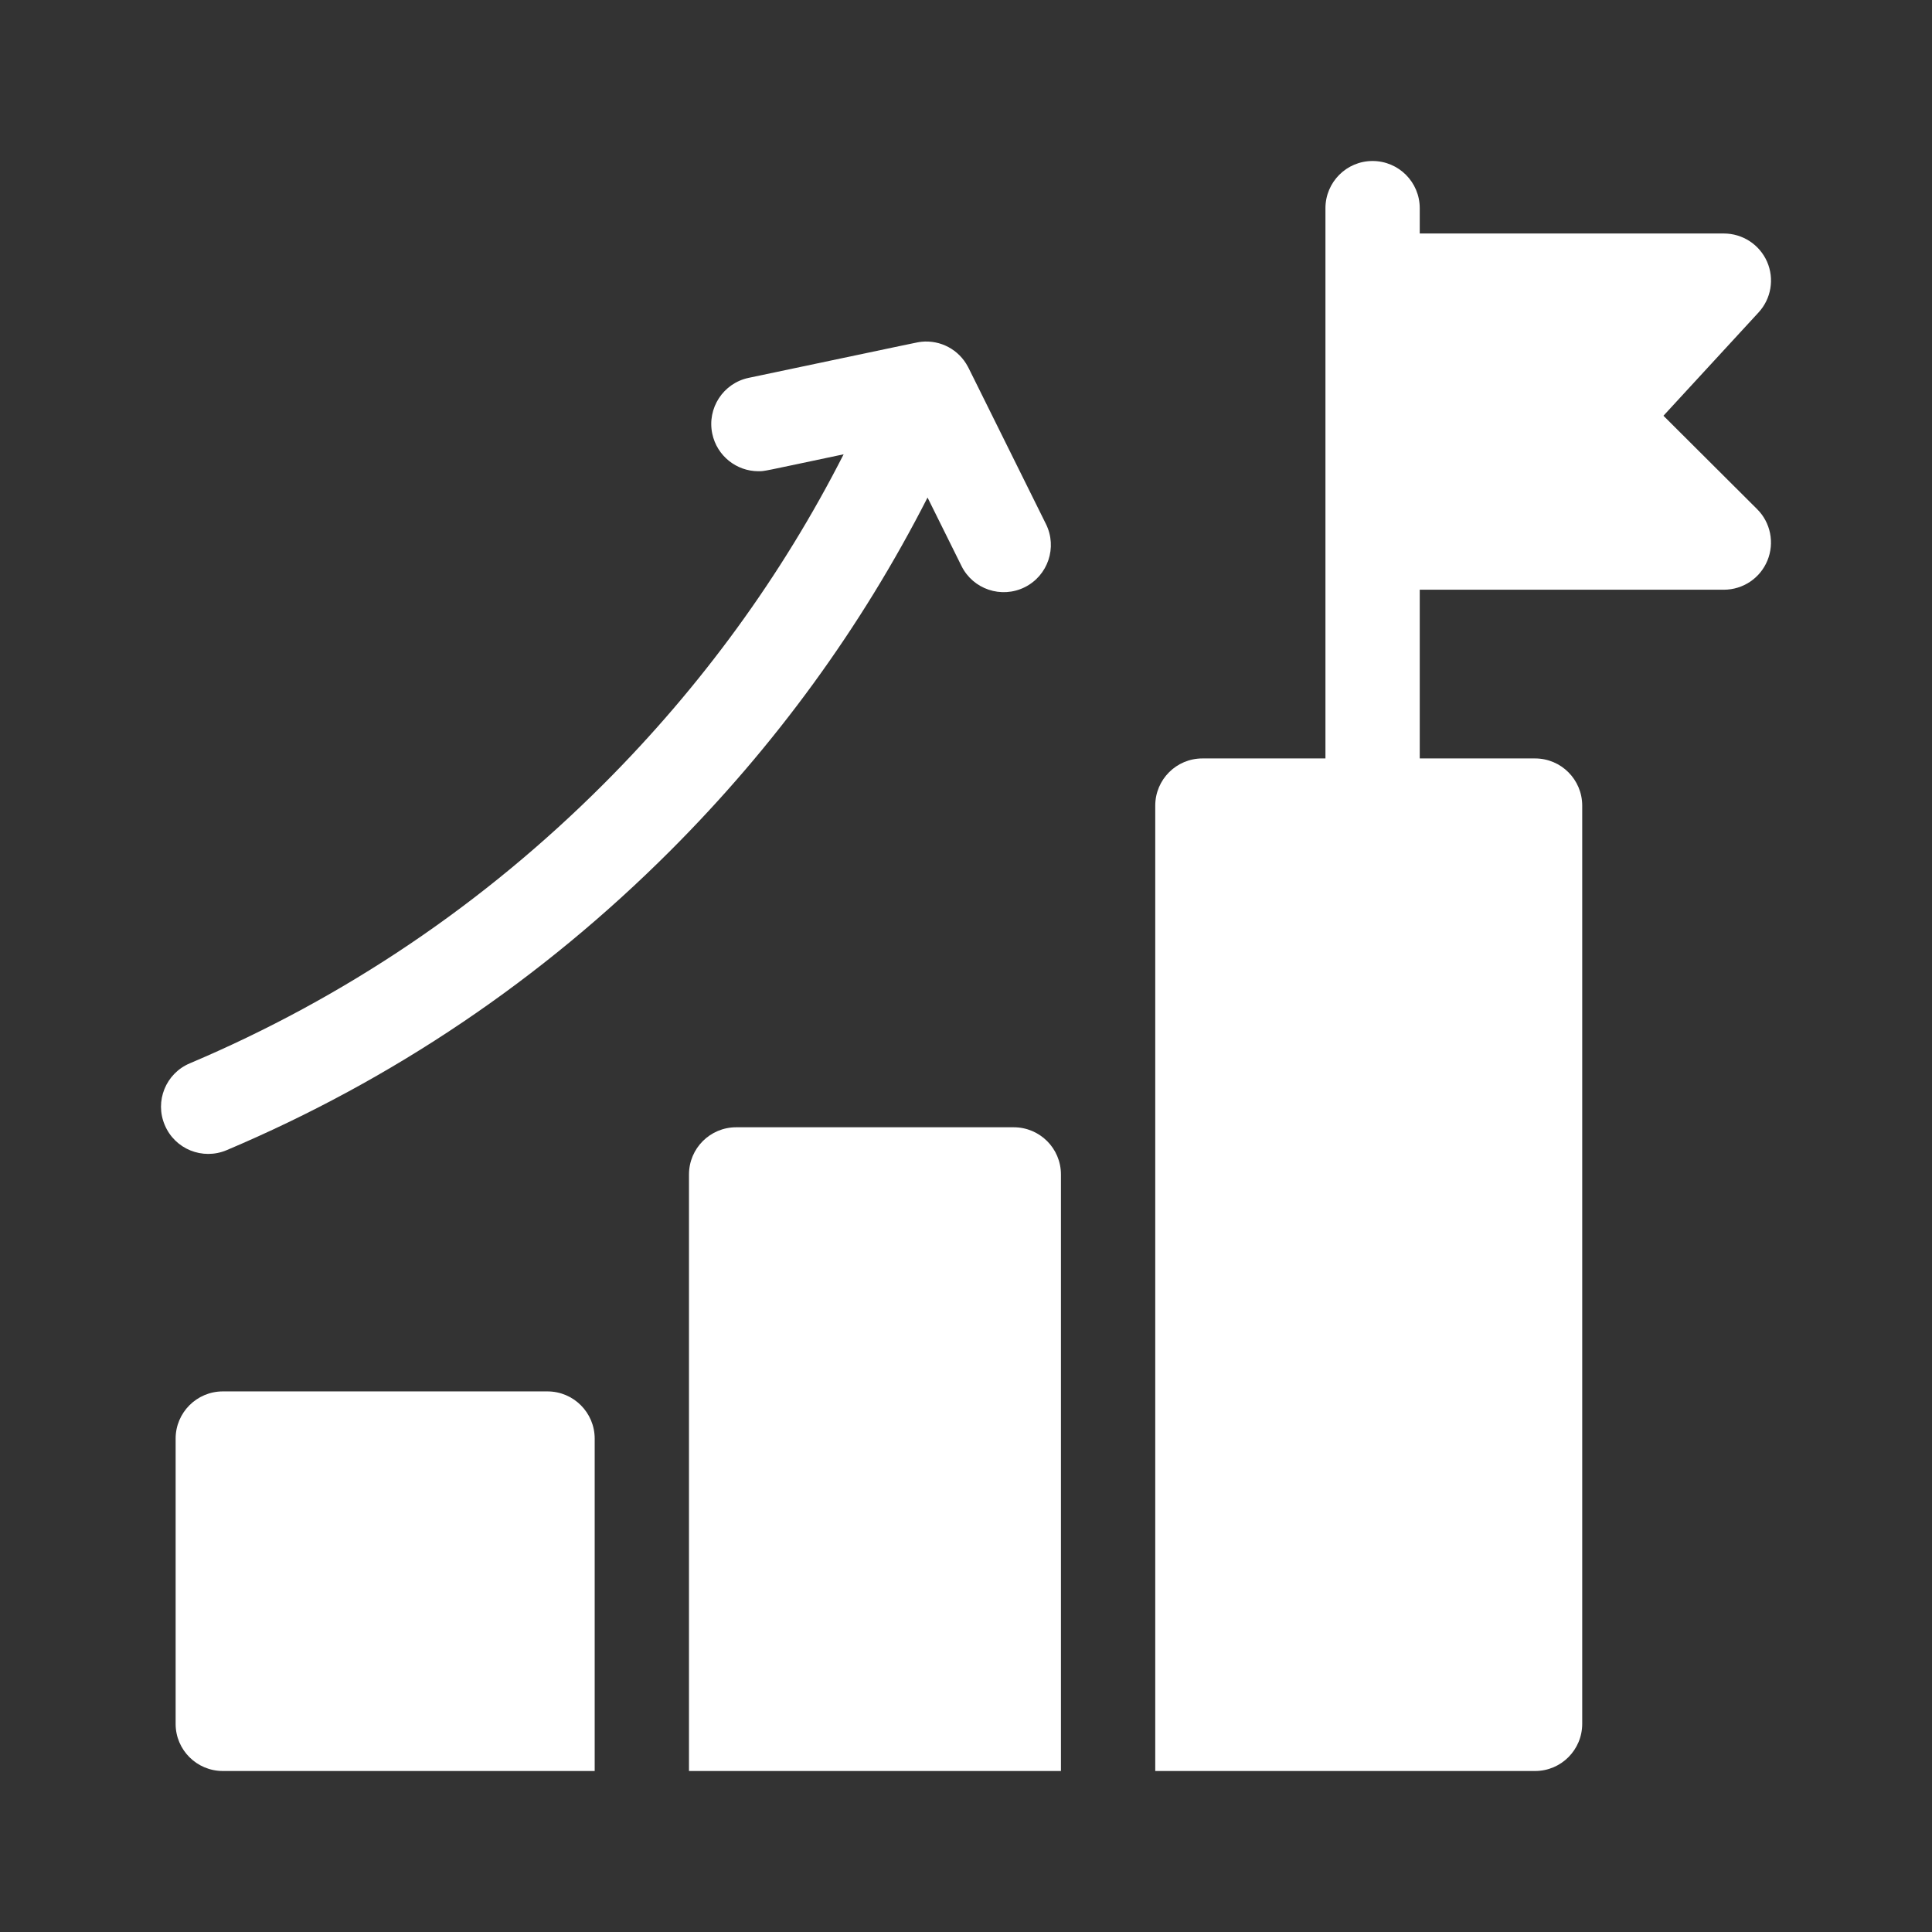 <svg width="21" height="21" viewBox="0 0 21 21" fill="none" xmlns="http://www.w3.org/2000/svg">
<rect x="0" y="0" width="21" height="21" fill="#333333" stroke="none"/>
<path d="M5.951 15.124H2.422C2.139 15.124 1.909 15.354 1.909 15.637V18.738C1.909 19.021 2.139 19.25 2.422 19.25H6.464V15.637C6.464 15.354 6.234 15.124 5.951 15.124Z" fill="white"/>
<path d="M11.019 12.253H8.002C7.719 12.253 7.489 12.482 7.489 12.766V19.25H11.532V12.766C11.532 12.482 11.302 12.253 11.019 12.253Z" fill="white"/>
<path d="M18.081 4.519L19.114 3.397C19.252 3.248 19.289 3.031 19.207 2.844C19.125 2.658 18.941 2.538 18.737 2.538H15.432V2.263C15.432 1.98 15.203 1.75 14.919 1.75C14.636 1.75 14.407 1.98 14.407 2.263V8.244H13.069C12.786 8.244 12.557 8.474 12.557 8.757V19.25H16.686C16.969 19.25 17.198 19.02 17.198 18.737V8.757C17.198 8.474 16.969 8.244 16.686 8.244H15.432V6.41H18.737C18.945 6.41 19.132 6.285 19.211 6.093C19.29 5.901 19.246 5.68 19.099 5.534L18.081 4.519Z" fill="white"/>
<path d="M10.451 6.152C10.576 6.405 10.884 6.509 11.138 6.383C11.391 6.257 11.495 5.95 11.369 5.696C10.44 3.822 10.534 4.011 10.52 3.985C10.424 3.803 10.226 3.693 10.014 3.715C10.013 3.715 10.012 3.716 10.01 3.716C9.968 3.72 10.08 3.699 8.138 4.107C7.861 4.165 7.684 4.437 7.742 4.714C7.793 4.956 8.006 5.122 8.243 5.122C8.315 5.122 8.269 5.128 9.17 4.938C8.498 6.258 7.623 7.46 6.56 8.523C5.258 9.825 3.745 10.846 2.063 11.558C1.802 11.668 1.68 11.969 1.791 12.229C1.901 12.491 2.202 12.612 2.463 12.502C4.267 11.739 5.889 10.644 7.285 9.248C8.423 8.11 9.361 6.822 10.082 5.408L10.451 6.152Z" fill="white"/>
</svg>
